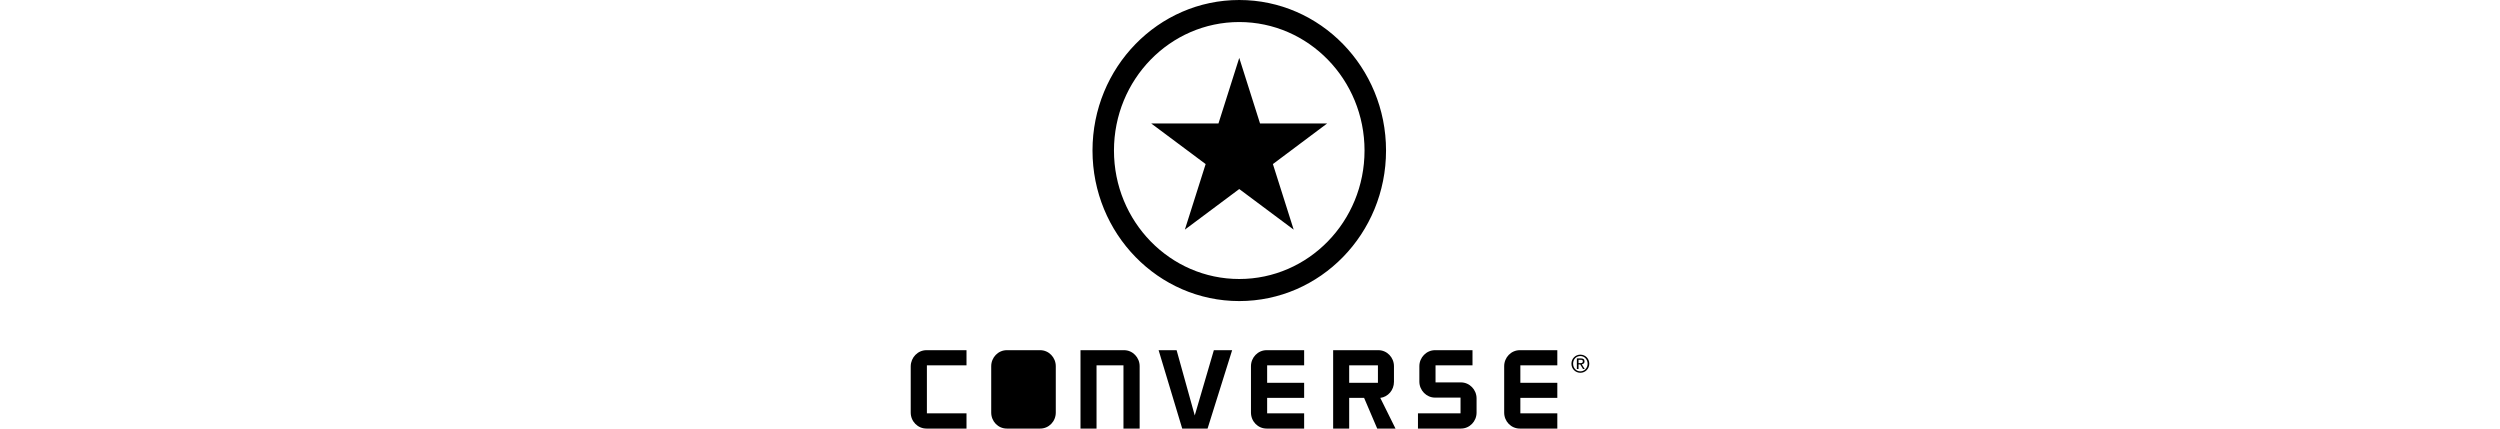 <?xml version="1.0" encoding="UTF-8"?>
<svg xmlns="http://www.w3.org/2000/svg" xmlns:xlink="http://www.w3.org/1999/xlink" width="70px" height="12px" viewBox="0 0 19 12" version="1.1">
<g id="surface1">
<path style=" stroke:none;fill-rule:nonzero;fill:rgb(0%,0%,0%);fill-opacity:1;" d="M 18.699 10.074 L 18.758 10.074 C 18.789 10.074 18.82 10.078 18.82 10.117 C 18.82 10.164 18.785 10.168 18.746 10.168 L 18.699 10.168 Z M 18.652 10.332 L 18.699 10.332 L 18.699 10.203 L 18.746 10.203 L 18.824 10.332 L 18.871 10.332 L 18.789 10.199 C 18.832 10.195 18.867 10.172 18.867 10.121 C 18.867 10.062 18.832 10.035 18.766 10.035 L 18.652 10.035 Z M 18.547 10.184 C 18.547 10.062 18.633 9.969 18.75 9.969 C 18.863 9.969 18.953 10.062 18.953 10.184 C 18.953 10.305 18.863 10.398 18.75 10.398 C 18.633 10.398 18.547 10.305 18.547 10.184 Z M 18.5 10.184 C 18.5 10.328 18.613 10.438 18.75 10.438 C 18.887 10.438 19 10.328 19 10.184 C 19 10.039 18.887 9.93 18.75 9.93 C 18.613 9.93 18.5 10.039 18.5 10.184 Z M 15.73 9.805 L 15.73 10.23 L 14.695 10.23 L 14.695 10.707 L 15.406 10.707 C 15.648 10.707 15.844 10.91 15.844 11.156 L 15.844 11.551 C 15.844 11.801 15.648 12 15.406 12 L 14.203 12 L 14.203 11.574 L 15.395 11.574 L 15.395 11.133 L 14.68 11.133 C 14.441 11.133 14.242 10.93 14.242 10.684 L 14.242 10.254 C 14.242 10.008 14.441 9.805 14.68 9.805 Z M 18.105 12 L 17.055 12 C 16.812 12 16.617 11.801 16.617 11.551 L 16.617 10.254 C 16.617 10.008 16.812 9.805 17.055 9.805 L 18.105 9.805 L 18.105 10.23 L 17.07 10.23 L 17.07 10.719 L 18.105 10.719 L 18.105 11.141 L 17.07 11.141 L 17.07 11.574 L 18.105 11.574 Z M 11.016 12 L 9.965 12 C 9.723 12 9.527 11.801 9.527 11.551 L 9.527 10.254 C 9.527 10.008 9.723 9.805 9.965 9.805 L 11.016 9.805 L 11.016 10.23 L 9.98 10.23 L 9.98 10.719 L 11.016 10.719 L 11.016 11.141 L 9.98 11.141 L 9.98 11.574 L 11.016 11.574 Z M 4.977 9.805 L 5.973 9.805 C 6.215 9.805 6.41 10.008 6.41 10.254 L 6.41 12 L 5.957 12 L 5.957 10.23 L 5.203 10.23 L 5.203 12 L 4.754 12 L 4.754 9.805 Z M 12.277 10.719 L 13.082 10.719 L 13.082 10.23 L 12.277 10.23 Z M 13.531 10.312 L 13.531 10.691 C 13.531 10.922 13.367 11.113 13.148 11.141 L 13.574 12 L 13.062 12 L 12.695 11.141 L 12.277 11.141 L 12.277 12 L 11.828 12 L 11.828 9.805 L 13.094 9.805 C 13.336 9.805 13.531 10.008 13.531 10.254 Z M 7.445 9.805 L 7.953 11.633 L 8.488 9.805 L 9 9.805 L 8.312 12 L 7.602 12 L 6.941 9.805 Z M 0 10.254 C 0.004 10.008 0.199 9.805 0.441 9.805 L 1.562 9.805 L 1.562 10.23 L 0.453 10.23 L 0.453 11.574 L 1.562 11.574 L 1.562 12 L 0.441 12 C 0.199 12 0 11.801 0 11.551 Z M 2.254 10.254 C 2.254 10.008 2.449 9.805 2.691 9.805 L 3.625 9.805 C 3.867 9.805 4.062 10.008 4.062 10.254 L 4.062 11.551 C 4.062 11.801 3.867 12 3.625 12 L 2.691 12 C 2.449 12 2.254 11.801 2.254 11.551 Z M 2.707 10.23 L 3.609 10.23 L 3.609 11.574 L 2.707 11.574 Z M 9.199 1.621 L 9.781 3.457 L 11.66 3.457 L 10.141 4.594 L 10.723 6.43 L 9.199 5.293 L 7.676 6.43 L 8.258 4.594 L 6.734 3.457 L 8.617 3.457 Z M 12.707 4.215 C 12.707 6.203 11.137 7.812 9.199 7.812 C 7.262 7.812 5.691 6.203 5.691 4.215 C 5.691 2.227 7.262 0.617 9.199 0.617 C 11.137 0.617 12.707 2.227 12.707 4.215 Z M 9.199 0 C 6.93 0 5.09 1.887 5.09 4.215 C 5.09 6.543 6.93 8.43 9.199 8.43 C 11.469 8.43 13.309 6.543 13.309 4.215 C 13.309 1.887 11.469 0 9.199 0 Z M 9.199 0 "/>
</g>
</svg>
